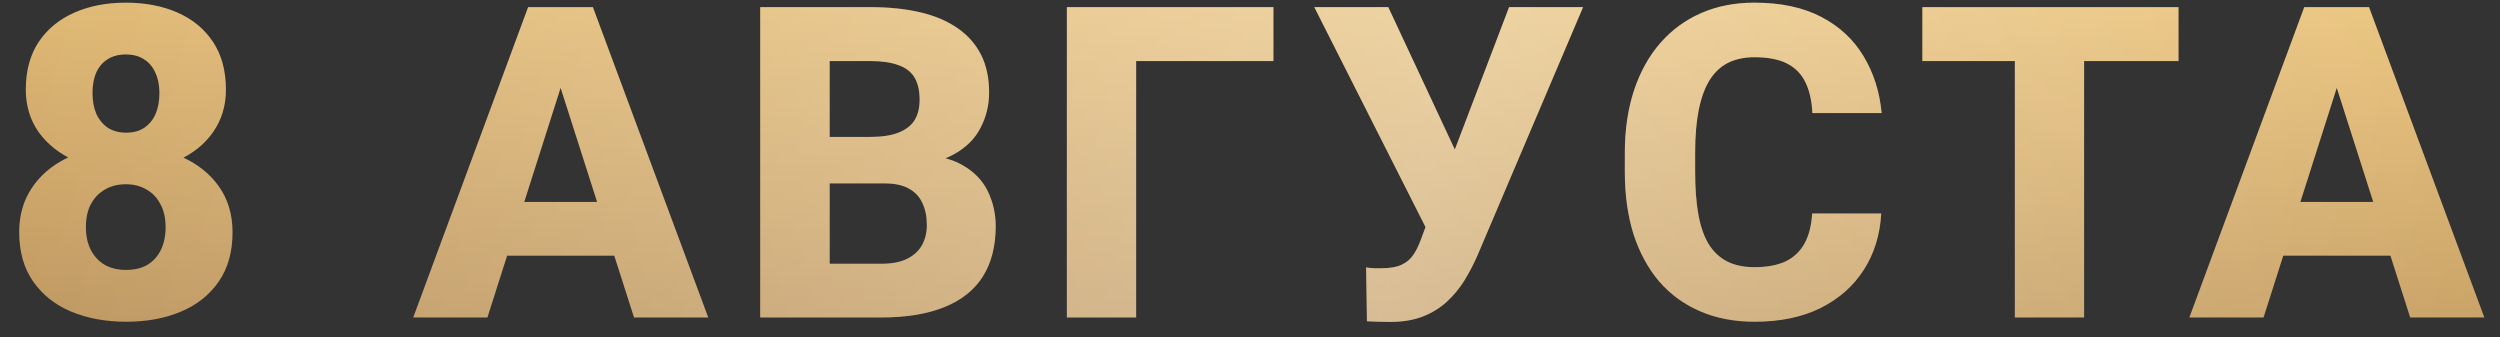 <?xml version="1.0" encoding="UTF-8"?> <svg xmlns="http://www.w3.org/2000/svg" width="126" height="17" viewBox="0 0 126 17" fill="none"><rect x="0" y="0" width="126" height="17" fill="#333333" stroke="none"/> <path d="M11.72 11.703C11.72 12.691 11.487 13.522 11.022 14.195C10.556 14.868 9.919 15.373 9.11 15.71C8.307 16.047 7.391 16.215 6.359 16.215C5.335 16.215 4.415 16.047 3.599 15.71C2.79 15.373 2.149 14.868 1.676 14.195C1.203 13.522 0.967 12.691 0.967 11.703C0.967 11.03 1.099 10.425 1.364 9.888C1.637 9.351 2.012 8.892 2.492 8.513C2.979 8.133 3.549 7.843 4.2 7.643C4.859 7.442 5.572 7.342 6.338 7.342C7.369 7.342 8.29 7.521 9.099 7.879C9.915 8.23 10.556 8.731 11.022 9.383C11.487 10.034 11.72 10.808 11.72 11.703ZM8.347 11.456C8.347 10.998 8.261 10.611 8.089 10.296C7.924 9.974 7.692 9.727 7.391 9.555C7.09 9.376 6.739 9.286 6.338 9.286C5.937 9.286 5.586 9.376 5.285 9.555C4.984 9.727 4.748 9.974 4.576 10.296C4.412 10.611 4.329 10.998 4.329 11.456C4.329 11.9 4.415 12.287 4.587 12.616C4.759 12.938 4.995 13.185 5.296 13.357C5.597 13.522 5.951 13.604 6.359 13.604C6.768 13.604 7.119 13.522 7.412 13.357C7.706 13.185 7.935 12.938 8.1 12.616C8.264 12.287 8.347 11.9 8.347 11.456ZM11.387 4.517C11.387 5.326 11.172 6.038 10.742 6.654C10.32 7.263 9.729 7.739 8.97 8.083C8.211 8.42 7.341 8.588 6.359 8.588C5.378 8.588 4.505 8.42 3.738 8.083C2.979 7.739 2.381 7.263 1.944 6.654C1.515 6.038 1.3 5.326 1.3 4.517C1.3 3.571 1.515 2.773 1.944 2.121C2.381 1.469 2.979 0.975 3.738 0.639C4.498 0.302 5.364 0.134 6.338 0.134C7.326 0.134 8.2 0.302 8.959 0.639C9.718 0.975 10.313 1.469 10.742 2.121C11.172 2.773 11.387 3.571 11.387 4.517ZM8.035 4.688C8.035 4.295 7.967 3.954 7.831 3.668C7.702 3.374 7.512 3.149 7.262 2.991C7.011 2.826 6.703 2.744 6.338 2.744C5.987 2.744 5.686 2.823 5.436 2.98C5.185 3.131 4.992 3.353 4.856 3.646C4.727 3.933 4.662 4.28 4.662 4.688C4.662 5.09 4.727 5.44 4.856 5.741C4.992 6.035 5.185 6.268 5.436 6.439C5.693 6.604 6.001 6.687 6.359 6.687C6.725 6.687 7.029 6.604 7.273 6.439C7.523 6.268 7.713 6.035 7.842 5.741C7.971 5.44 8.035 5.09 8.035 4.688ZM28.604 3.335L24.565 16H20.827L26.617 0.359H28.98L28.604 3.335ZM31.956 16L27.906 3.335L27.487 0.359H29.882L35.694 16H31.956ZM31.784 10.178V12.885H23.63V10.178H31.784ZM44.566 9.243H40.548L40.526 6.901H43.846C44.433 6.901 44.909 6.83 45.275 6.687C45.647 6.543 45.919 6.336 46.091 6.063C46.263 5.784 46.349 5.44 46.349 5.032C46.349 4.567 46.263 4.191 46.091 3.904C45.919 3.618 45.647 3.41 45.275 3.281C44.909 3.145 44.437 3.077 43.857 3.077H41.816V16H38.314V0.359H43.857C44.795 0.359 45.633 0.445 46.37 0.617C47.108 0.789 47.734 1.054 48.25 1.412C48.773 1.77 49.17 2.218 49.443 2.755C49.715 3.292 49.851 3.926 49.851 4.656C49.851 5.294 49.708 5.888 49.421 6.439C49.142 6.991 48.691 7.438 48.068 7.782C47.444 8.126 46.61 8.312 45.565 8.341L44.566 9.243ZM44.426 16H39.656L40.924 13.293H44.426C44.963 13.293 45.4 13.207 45.736 13.035C46.073 12.863 46.32 12.63 46.478 12.337C46.635 12.043 46.714 11.714 46.714 11.349C46.714 10.919 46.639 10.546 46.488 10.231C46.345 9.916 46.116 9.673 45.801 9.501C45.493 9.329 45.081 9.243 44.566 9.243H41.429L41.45 6.901H45.285L46.102 7.825C47.097 7.804 47.892 7.965 48.486 8.309C49.088 8.645 49.521 9.089 49.786 9.641C50.051 10.192 50.184 10.776 50.184 11.392C50.184 12.409 49.965 13.261 49.529 13.948C49.092 14.629 48.444 15.141 47.584 15.484C46.732 15.828 45.679 16 44.426 16ZM64.18 0.359V3.077H57.262V16H53.77V0.359H64.18ZM72.299 10.221L76.059 0.359H79.787L74.469 12.863C74.276 13.307 74.054 13.733 73.803 14.142C73.553 14.543 73.255 14.901 72.912 15.216C72.575 15.524 72.17 15.771 71.698 15.957C71.232 16.136 70.681 16.226 70.043 16.226C69.879 16.226 69.682 16.222 69.453 16.215C69.231 16.208 69.044 16.201 68.894 16.193L68.851 13.476C68.944 13.497 69.077 13.511 69.249 13.519C69.428 13.519 69.553 13.519 69.624 13.519C70.054 13.519 70.391 13.461 70.634 13.347C70.885 13.232 71.082 13.067 71.225 12.852C71.376 12.638 71.508 12.369 71.623 12.047L72.299 10.221ZM69.968 0.359L73.363 7.621L74.469 11.574L71.923 11.596L66.241 0.359H69.968ZM91.333 10.758H94.814C94.756 11.832 94.463 12.781 93.933 13.604C93.41 14.421 92.683 15.062 91.752 15.527C90.821 15.986 89.715 16.215 88.433 16.215C87.409 16.215 86.492 16.039 85.683 15.688C84.874 15.338 84.186 14.836 83.62 14.185C83.062 13.526 82.632 12.734 82.331 11.81C82.038 10.88 81.891 9.83 81.891 8.663V7.707C81.891 6.54 82.045 5.491 82.353 4.56C82.661 3.629 83.101 2.834 83.674 2.175C84.247 1.516 84.934 1.011 85.737 0.66C86.539 0.309 87.434 0.134 88.422 0.134C89.754 0.134 90.879 0.374 91.795 0.854C92.712 1.333 93.421 1.992 93.922 2.83C94.43 3.668 94.735 4.624 94.835 5.698H91.344C91.315 5.09 91.201 4.577 91 4.162C90.8 3.74 90.492 3.421 90.076 3.206C89.661 2.991 89.11 2.884 88.422 2.884C87.921 2.884 87.48 2.977 87.101 3.163C86.728 3.349 86.417 3.639 86.166 4.033C85.923 4.427 85.74 4.928 85.618 5.537C85.497 6.139 85.436 6.855 85.436 7.686V8.663C85.436 9.487 85.49 10.199 85.597 10.801C85.704 11.402 85.876 11.9 86.112 12.294C86.356 12.688 86.668 12.981 87.047 13.175C87.427 13.368 87.888 13.465 88.433 13.465C89.056 13.465 89.575 13.368 89.99 13.175C90.406 12.974 90.725 12.674 90.947 12.273C91.168 11.871 91.297 11.367 91.333 10.758ZM105.039 0.359V16H101.548V0.359H105.039ZM109.798 0.359V3.077H96.886V0.359H109.798ZM118.122 3.335L114.083 16H110.344L116.134 0.359H118.498L118.122 3.335ZM121.473 16L117.423 3.335L117.004 0.359H119.4L125.211 16H121.473ZM121.301 10.178V12.885H113.148V10.178H121.301Z" fill="url(#paint0_linear_1096_433)"></path> <path d="M11.72 11.703C11.72 12.691 11.487 13.522 11.022 14.195C10.556 14.868 9.919 15.373 9.11 15.71C8.307 16.047 7.391 16.215 6.359 16.215C5.335 16.215 4.415 16.047 3.599 15.71C2.79 15.373 2.149 14.868 1.676 14.195C1.203 13.522 0.967 12.691 0.967 11.703C0.967 11.03 1.099 10.425 1.364 9.888C1.637 9.351 2.012 8.892 2.492 8.513C2.979 8.133 3.549 7.843 4.2 7.643C4.859 7.442 5.572 7.342 6.338 7.342C7.369 7.342 8.29 7.521 9.099 7.879C9.915 8.23 10.556 8.731 11.022 9.383C11.487 10.034 11.72 10.808 11.72 11.703ZM8.347 11.456C8.347 10.998 8.261 10.611 8.089 10.296C7.924 9.974 7.692 9.727 7.391 9.555C7.09 9.376 6.739 9.286 6.338 9.286C5.937 9.286 5.586 9.376 5.285 9.555C4.984 9.727 4.748 9.974 4.576 10.296C4.412 10.611 4.329 10.998 4.329 11.456C4.329 11.9 4.415 12.287 4.587 12.616C4.759 12.938 4.995 13.185 5.296 13.357C5.597 13.522 5.951 13.604 6.359 13.604C6.768 13.604 7.119 13.522 7.412 13.357C7.706 13.185 7.935 12.938 8.1 12.616C8.264 12.287 8.347 11.9 8.347 11.456ZM11.387 4.517C11.387 5.326 11.172 6.038 10.742 6.654C10.32 7.263 9.729 7.739 8.97 8.083C8.211 8.42 7.341 8.588 6.359 8.588C5.378 8.588 4.505 8.42 3.738 8.083C2.979 7.739 2.381 7.263 1.944 6.654C1.515 6.038 1.3 5.326 1.3 4.517C1.3 3.571 1.515 2.773 1.944 2.121C2.381 1.469 2.979 0.975 3.738 0.639C4.498 0.302 5.364 0.134 6.338 0.134C7.326 0.134 8.2 0.302 8.959 0.639C9.718 0.975 10.313 1.469 10.742 2.121C11.172 2.773 11.387 3.571 11.387 4.517ZM8.035 4.688C8.035 4.295 7.967 3.954 7.831 3.668C7.702 3.374 7.512 3.149 7.262 2.991C7.011 2.826 6.703 2.744 6.338 2.744C5.987 2.744 5.686 2.823 5.436 2.98C5.185 3.131 4.992 3.353 4.856 3.646C4.727 3.933 4.662 4.28 4.662 4.688C4.662 5.09 4.727 5.44 4.856 5.741C4.992 6.035 5.185 6.268 5.436 6.439C5.693 6.604 6.001 6.687 6.359 6.687C6.725 6.687 7.029 6.604 7.273 6.439C7.523 6.268 7.713 6.035 7.842 5.741C7.971 5.44 8.035 5.09 8.035 4.688ZM28.604 3.335L24.565 16H20.827L26.617 0.359H28.98L28.604 3.335ZM31.956 16L27.906 3.335L27.487 0.359H29.882L35.694 16H31.956ZM31.784 10.178V12.885H23.63V10.178H31.784ZM44.566 9.243H40.548L40.526 6.901H43.846C44.433 6.901 44.909 6.83 45.275 6.687C45.647 6.543 45.919 6.336 46.091 6.063C46.263 5.784 46.349 5.44 46.349 5.032C46.349 4.567 46.263 4.191 46.091 3.904C45.919 3.618 45.647 3.41 45.275 3.281C44.909 3.145 44.437 3.077 43.857 3.077H41.816V16H38.314V0.359H43.857C44.795 0.359 45.633 0.445 46.37 0.617C47.108 0.789 47.734 1.054 48.25 1.412C48.773 1.77 49.17 2.218 49.443 2.755C49.715 3.292 49.851 3.926 49.851 4.656C49.851 5.294 49.708 5.888 49.421 6.439C49.142 6.991 48.691 7.438 48.068 7.782C47.444 8.126 46.61 8.312 45.565 8.341L44.566 9.243ZM44.426 16H39.656L40.924 13.293H44.426C44.963 13.293 45.4 13.207 45.736 13.035C46.073 12.863 46.32 12.63 46.478 12.337C46.635 12.043 46.714 11.714 46.714 11.349C46.714 10.919 46.639 10.546 46.488 10.231C46.345 9.916 46.116 9.673 45.801 9.501C45.493 9.329 45.081 9.243 44.566 9.243H41.429L41.45 6.901H45.285L46.102 7.825C47.097 7.804 47.892 7.965 48.486 8.309C49.088 8.645 49.521 9.089 49.786 9.641C50.051 10.192 50.184 10.776 50.184 11.392C50.184 12.409 49.965 13.261 49.529 13.948C49.092 14.629 48.444 15.141 47.584 15.484C46.732 15.828 45.679 16 44.426 16ZM64.18 0.359V3.077H57.262V16H53.77V0.359H64.18ZM72.299 10.221L76.059 0.359H79.787L74.469 12.863C74.276 13.307 74.054 13.733 73.803 14.142C73.553 14.543 73.255 14.901 72.912 15.216C72.575 15.524 72.17 15.771 71.698 15.957C71.232 16.136 70.681 16.226 70.043 16.226C69.879 16.226 69.682 16.222 69.453 16.215C69.231 16.208 69.044 16.201 68.894 16.193L68.851 13.476C68.944 13.497 69.077 13.511 69.249 13.519C69.428 13.519 69.553 13.519 69.624 13.519C70.054 13.519 70.391 13.461 70.634 13.347C70.885 13.232 71.082 13.067 71.225 12.852C71.376 12.638 71.508 12.369 71.623 12.047L72.299 10.221ZM69.968 0.359L73.363 7.621L74.469 11.574L71.923 11.596L66.241 0.359H69.968ZM91.333 10.758H94.814C94.756 11.832 94.463 12.781 93.933 13.604C93.41 14.421 92.683 15.062 91.752 15.527C90.821 15.986 89.715 16.215 88.433 16.215C87.409 16.215 86.492 16.039 85.683 15.688C84.874 15.338 84.186 14.836 83.62 14.185C83.062 13.526 82.632 12.734 82.331 11.81C82.038 10.88 81.891 9.83 81.891 8.663V7.707C81.891 6.54 82.045 5.491 82.353 4.56C82.661 3.629 83.101 2.834 83.674 2.175C84.247 1.516 84.934 1.011 85.737 0.66C86.539 0.309 87.434 0.134 88.422 0.134C89.754 0.134 90.879 0.374 91.795 0.854C92.712 1.333 93.421 1.992 93.922 2.83C94.43 3.668 94.735 4.624 94.835 5.698H91.344C91.315 5.09 91.201 4.577 91 4.162C90.8 3.74 90.492 3.421 90.076 3.206C89.661 2.991 89.11 2.884 88.422 2.884C87.921 2.884 87.48 2.977 87.101 3.163C86.728 3.349 86.417 3.639 86.166 4.033C85.923 4.427 85.74 4.928 85.618 5.537C85.497 6.139 85.436 6.855 85.436 7.686V8.663C85.436 9.487 85.49 10.199 85.597 10.801C85.704 11.402 85.876 11.9 86.112 12.294C86.356 12.688 86.668 12.981 87.047 13.175C87.427 13.368 87.888 13.465 88.433 13.465C89.056 13.465 89.575 13.368 89.99 13.175C90.406 12.974 90.725 12.674 90.947 12.273C91.168 11.871 91.297 11.367 91.333 10.758ZM105.039 0.359V16H101.548V0.359H105.039ZM109.798 0.359V3.077H96.886V0.359H109.798ZM118.122 3.335L114.083 16H110.344L116.134 0.359H118.498L118.122 3.335ZM121.473 16L117.423 3.335L117.004 0.359H119.4L125.211 16H121.473ZM121.301 10.178V12.885H113.148V10.178H121.301Z" fill="url(#paint1_linear_1096_433)" fill-opacity="0.32"></path> <defs> <linearGradient id="paint0_linear_1096_433" x1="58.577" y1="-6" x2="57.335" y2="23.933" gradientUnits="userSpaceOnUse"> <stop stop-color="#F2CB80"></stop> <stop offset="1" stop-color="#B38C59"></stop> </linearGradient> <linearGradient id="paint1_linear_1096_433" x1="0" y1="9" x2="118.618" y2="41.499" gradientUnits="userSpaceOnUse"> <stop stop-color="white" stop-opacity="0"></stop> <stop offset="0.56" stop-color="white"></stop> <stop offset="1" stop-color="white" stop-opacity="0"></stop> </linearGradient> </defs> </svg> 